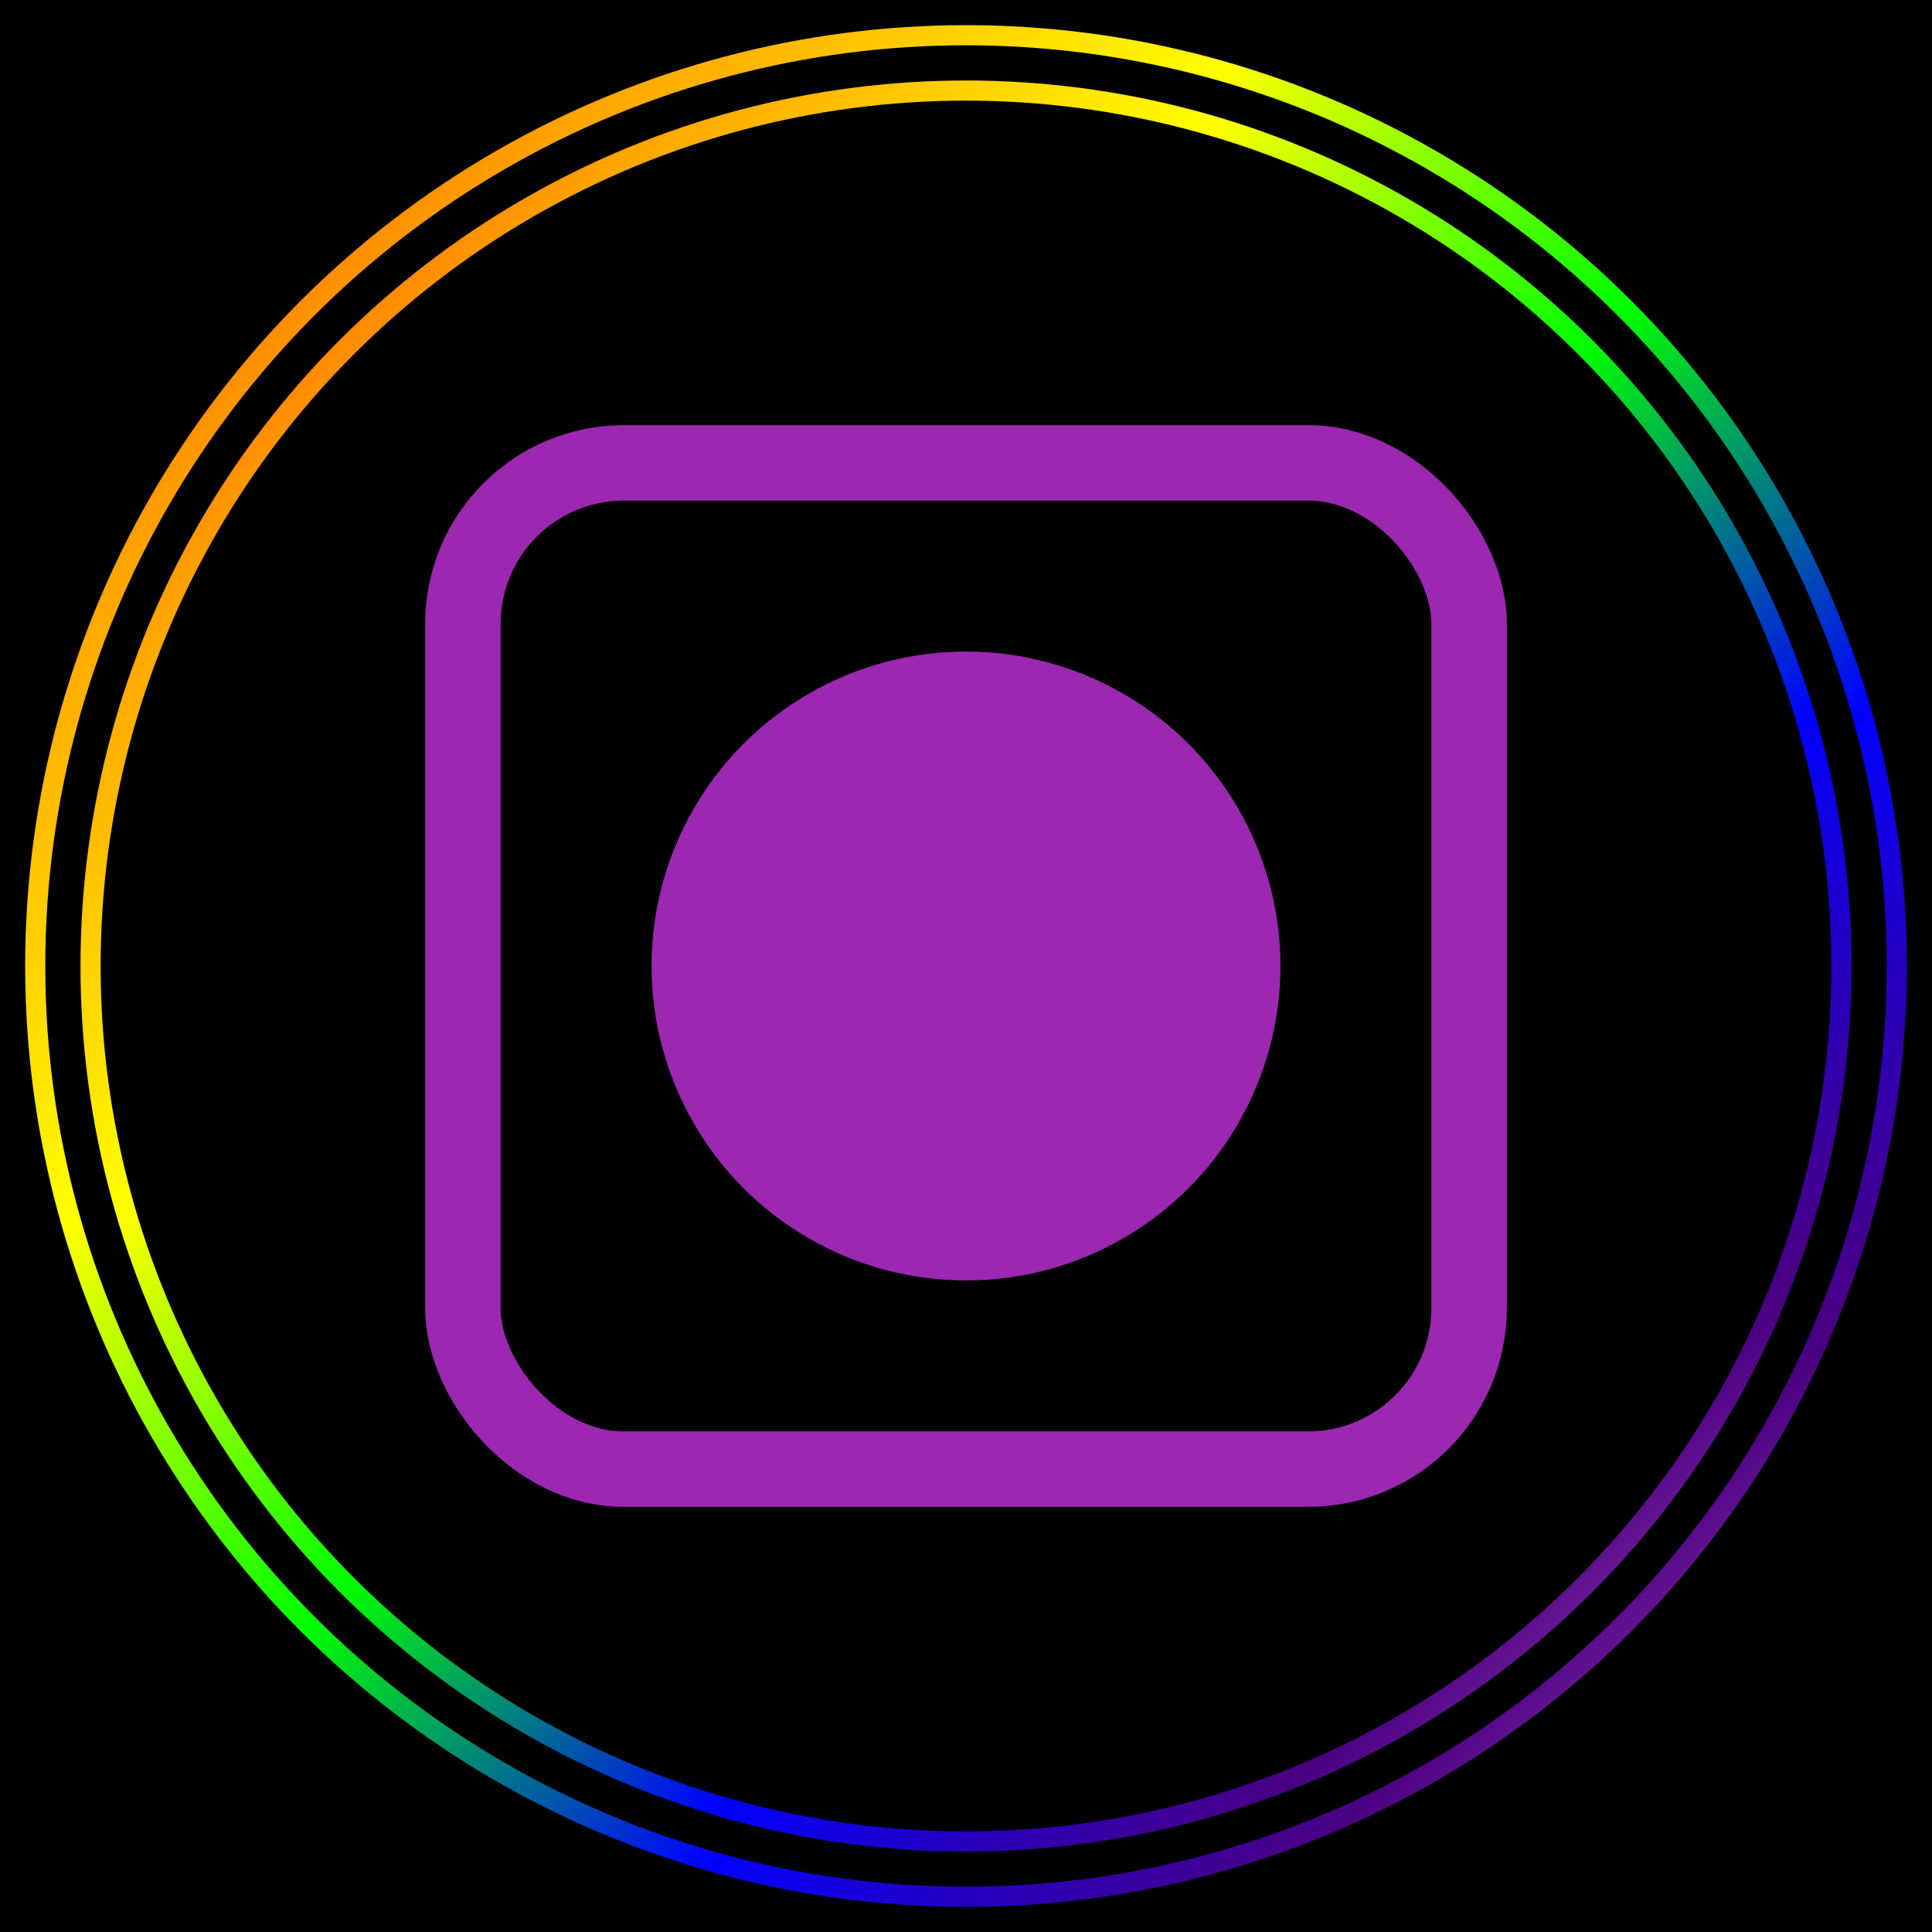 <svg width="768" height="768" viewBox="0 0 768 768" xmlns="http://www.w3.org/2000/svg">
  <defs>
    <radialGradient id="grad" cx="50%" cy="50%" r="50%" fx="50%" fy="50%">
      <stop offset="0%" stop-color="#9C27B0"/>
      <stop offset="100%" stop-color="#9C27B0"/>
    </radialGradient>
    <linearGradient id="ringGradient" x1="0%" y1="0%" x2="100%" y2="100%">
      <stop offset="0%" stop-color="#ff0000"/>
      <stop offset="17%" stop-color="#ffa500"/>
      <stop offset="33%" stop-color="#ffff00"/>
      <stop offset="50%" stop-color="#00ff00"/>
      <stop offset="67%" stop-color="#0000ff"/>
      <stop offset="83%" stop-color="#4b0082"/>
      <stop offset="100%" stop-color="#ee82ee"/>
    </linearGradient>
  </defs>

  <rect width="768" height="768" fill="black"/>
  
  <!-- Outer rainbow rings -->
  <circle cx="384" cy="384" r="370" stroke="url(#ringGradient)" stroke-width="8" fill="none"/>
  <circle cx="384" cy="384" r="348" stroke="url(#ringGradient)" stroke-width="8" fill="none"/>

  <!-- Rounded square -->
  <rect x="184" y="184" width="400" height="400" rx="64" ry="64" fill="none" stroke="#9C27B0" stroke-width="30"/>

  <!-- Center circle -->
  <circle cx="384" cy="384" r="125" fill="url(#grad)"/>
</svg>